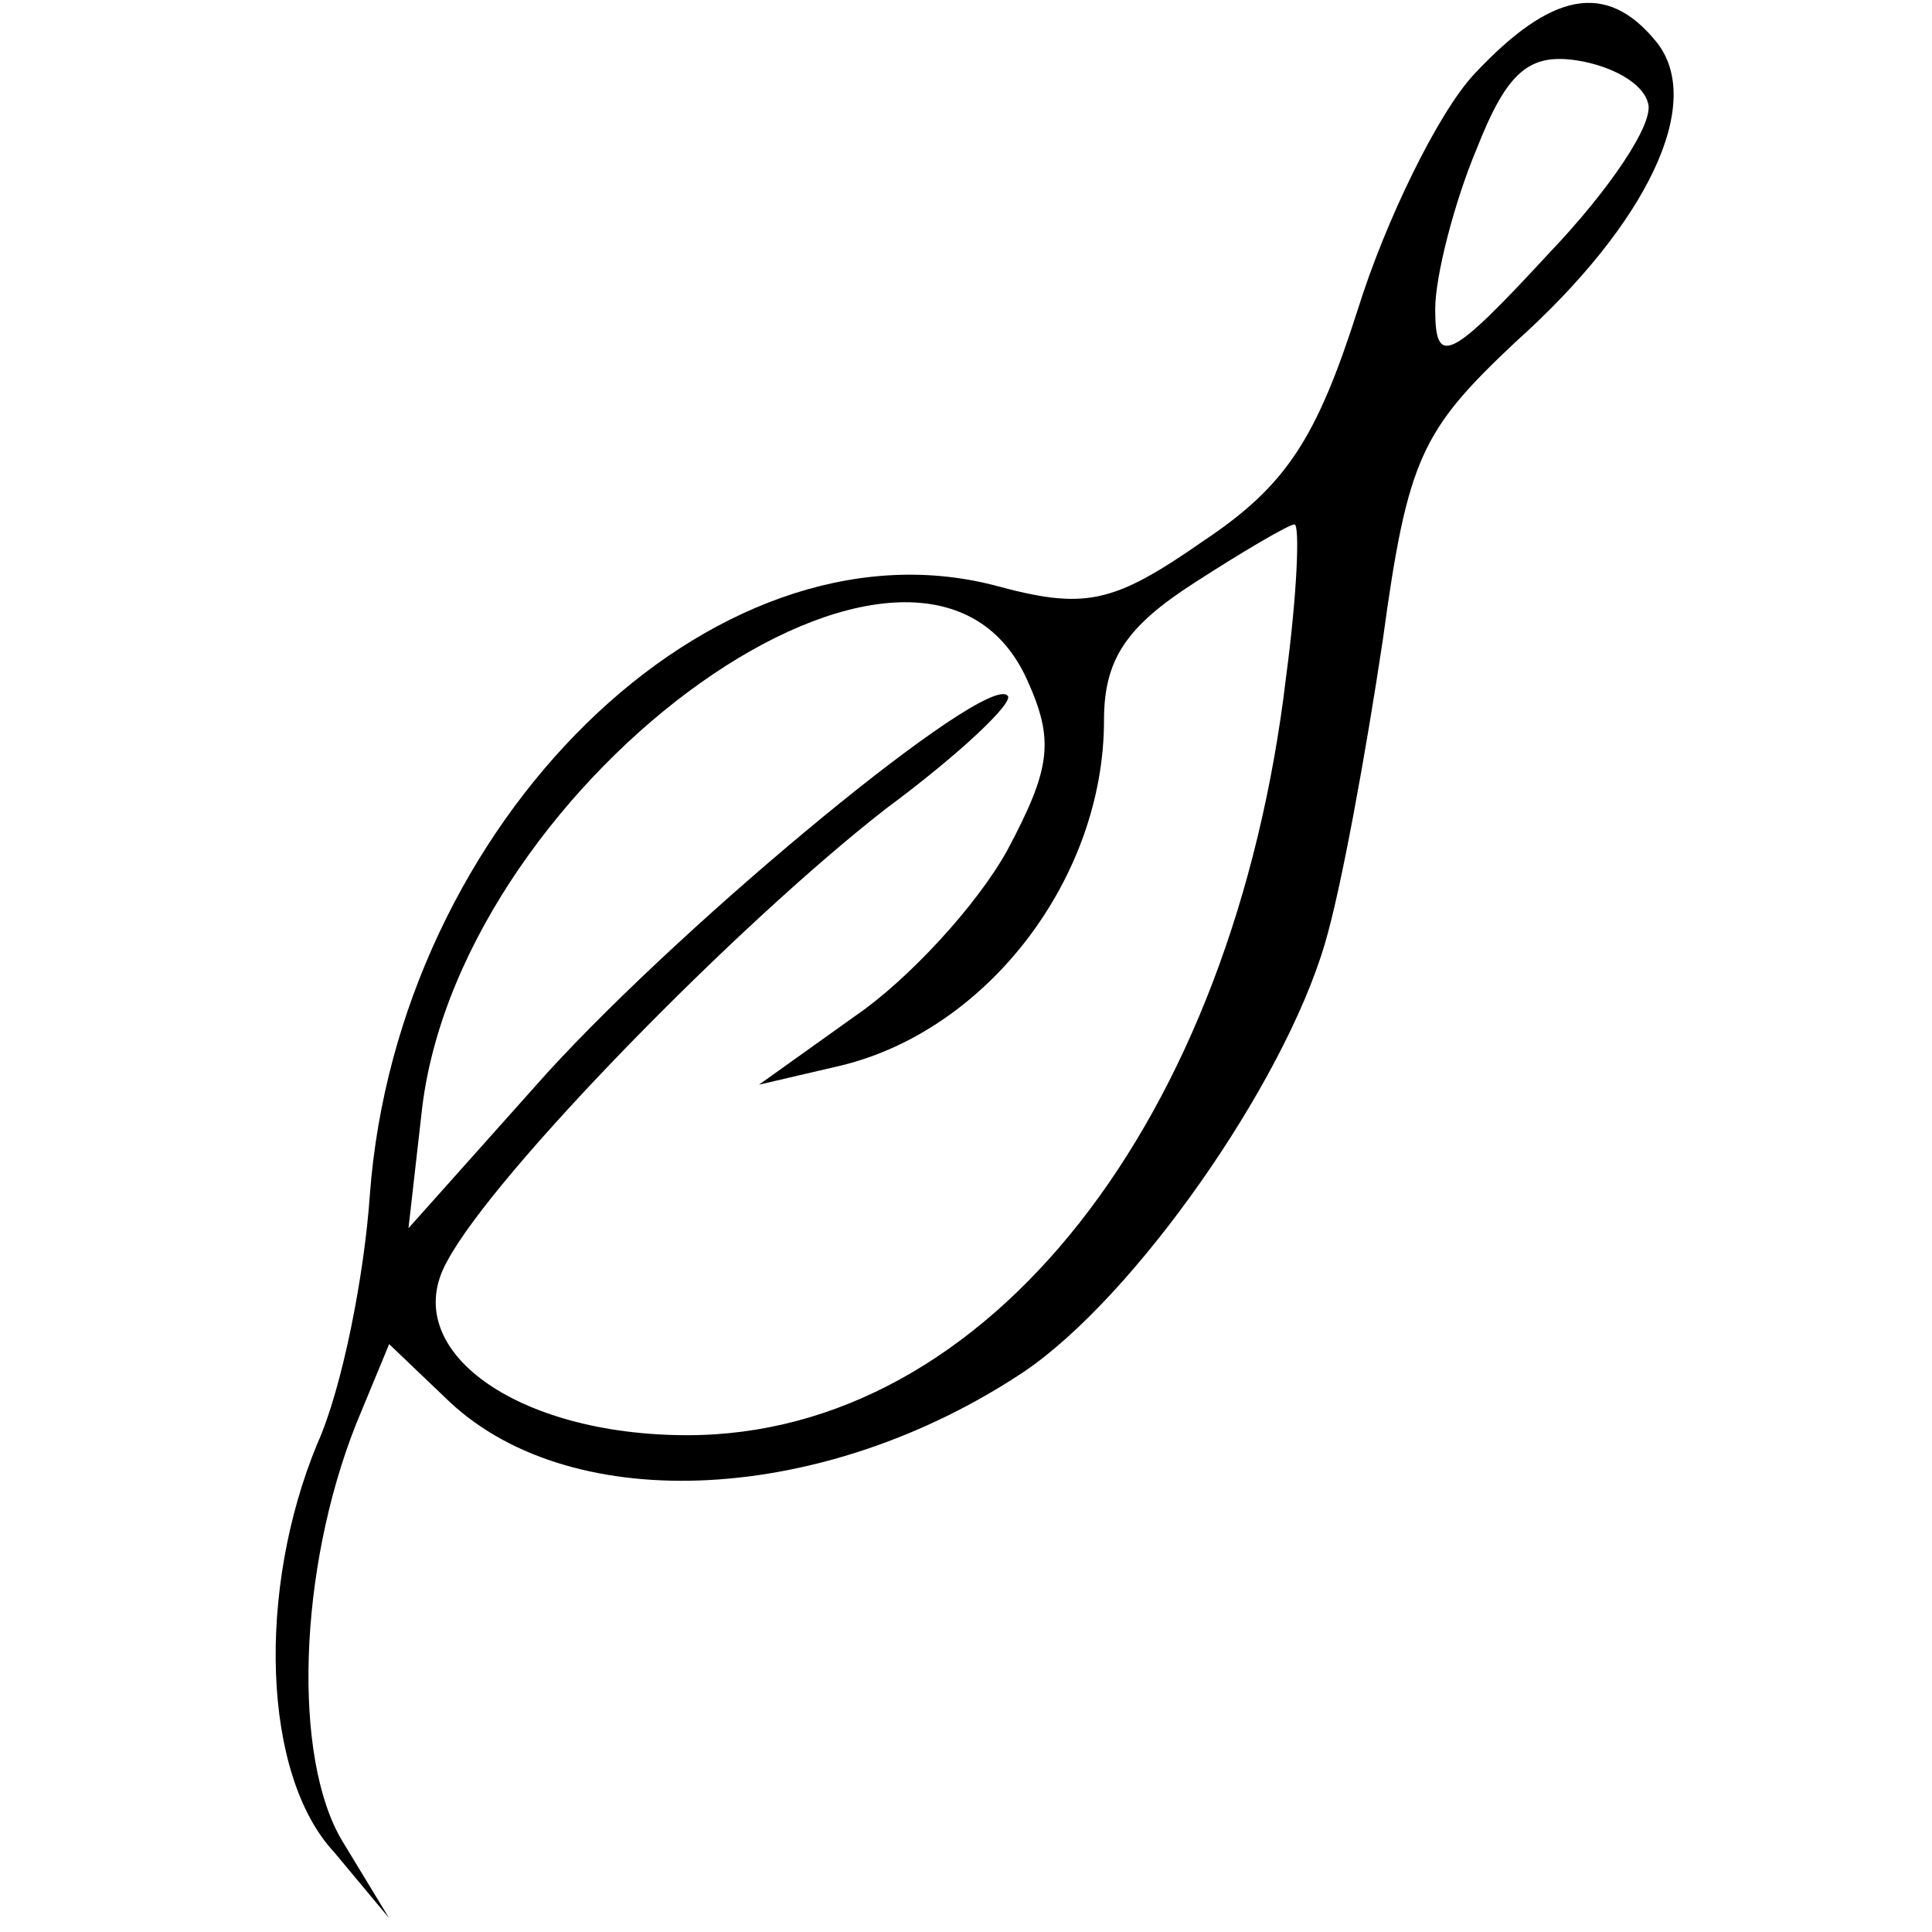 <?xml version="1.0" standalone="no"?>
<!DOCTYPE svg PUBLIC "-//W3C//DTD SVG 20010904//EN"
 "http://www.w3.org/TR/2001/REC-SVG-20010904/DTD/svg10.dtd">
<svg version="1.0" xmlns="http://www.w3.org/2000/svg"
 width="70pt" height="70pt" viewBox="0 0 70 70"
 preserveAspectRatio="xMidYMid meet">
<g transform="translate(0,70) scale(0.1,-0.1)"
fill="#000000" stroke="none">
<path d="M534 673 c-13 -14 -32 -53 -42 -85 -15 -47 -26 -64 -56 -84 -33 -23
-43 -25 -76 -16 -102 26 -216 -86 -226 -221 -2 -29 -10 -70 -19 -90 -22 -53
-20 -120 6 -148 l20 -24 -17 28 c-18 30 -16 98 5 151 l12 29 22 -21 c45 -42
136 -37 208 11 40 27 94 104 109 155 6 20 15 70 21 110 9 66 14 76 48 108 48
43 69 87 51 109 -18 22 -38 18 -66 -12z m63 -10 c3 -7 -14 -32 -36 -55 -36
-39 -41 -41 -41 -20 0 12 7 39 15 58 11 28 19 35 37 32 12 -2 23 -8 25 -15z
m-131 -208 c-19 -161 -108 -275 -217 -275 -62 0 -105 31 -87 63 17 32 105 122
159 164 27 20 47 39 44 41 -8 8 -115 -80 -167 -137 l-50 -56 5 44 c15 120 181
238 219 155 10 -22 9 -32 -7 -62 -11 -20 -36 -47 -55 -60 l-35 -25 30 7 c53
13 95 68 95 125 0 22 8 34 33 50 17 11 34 21 36 21 2 0 1 -25 -3 -55z"/>
</g>
</svg>
